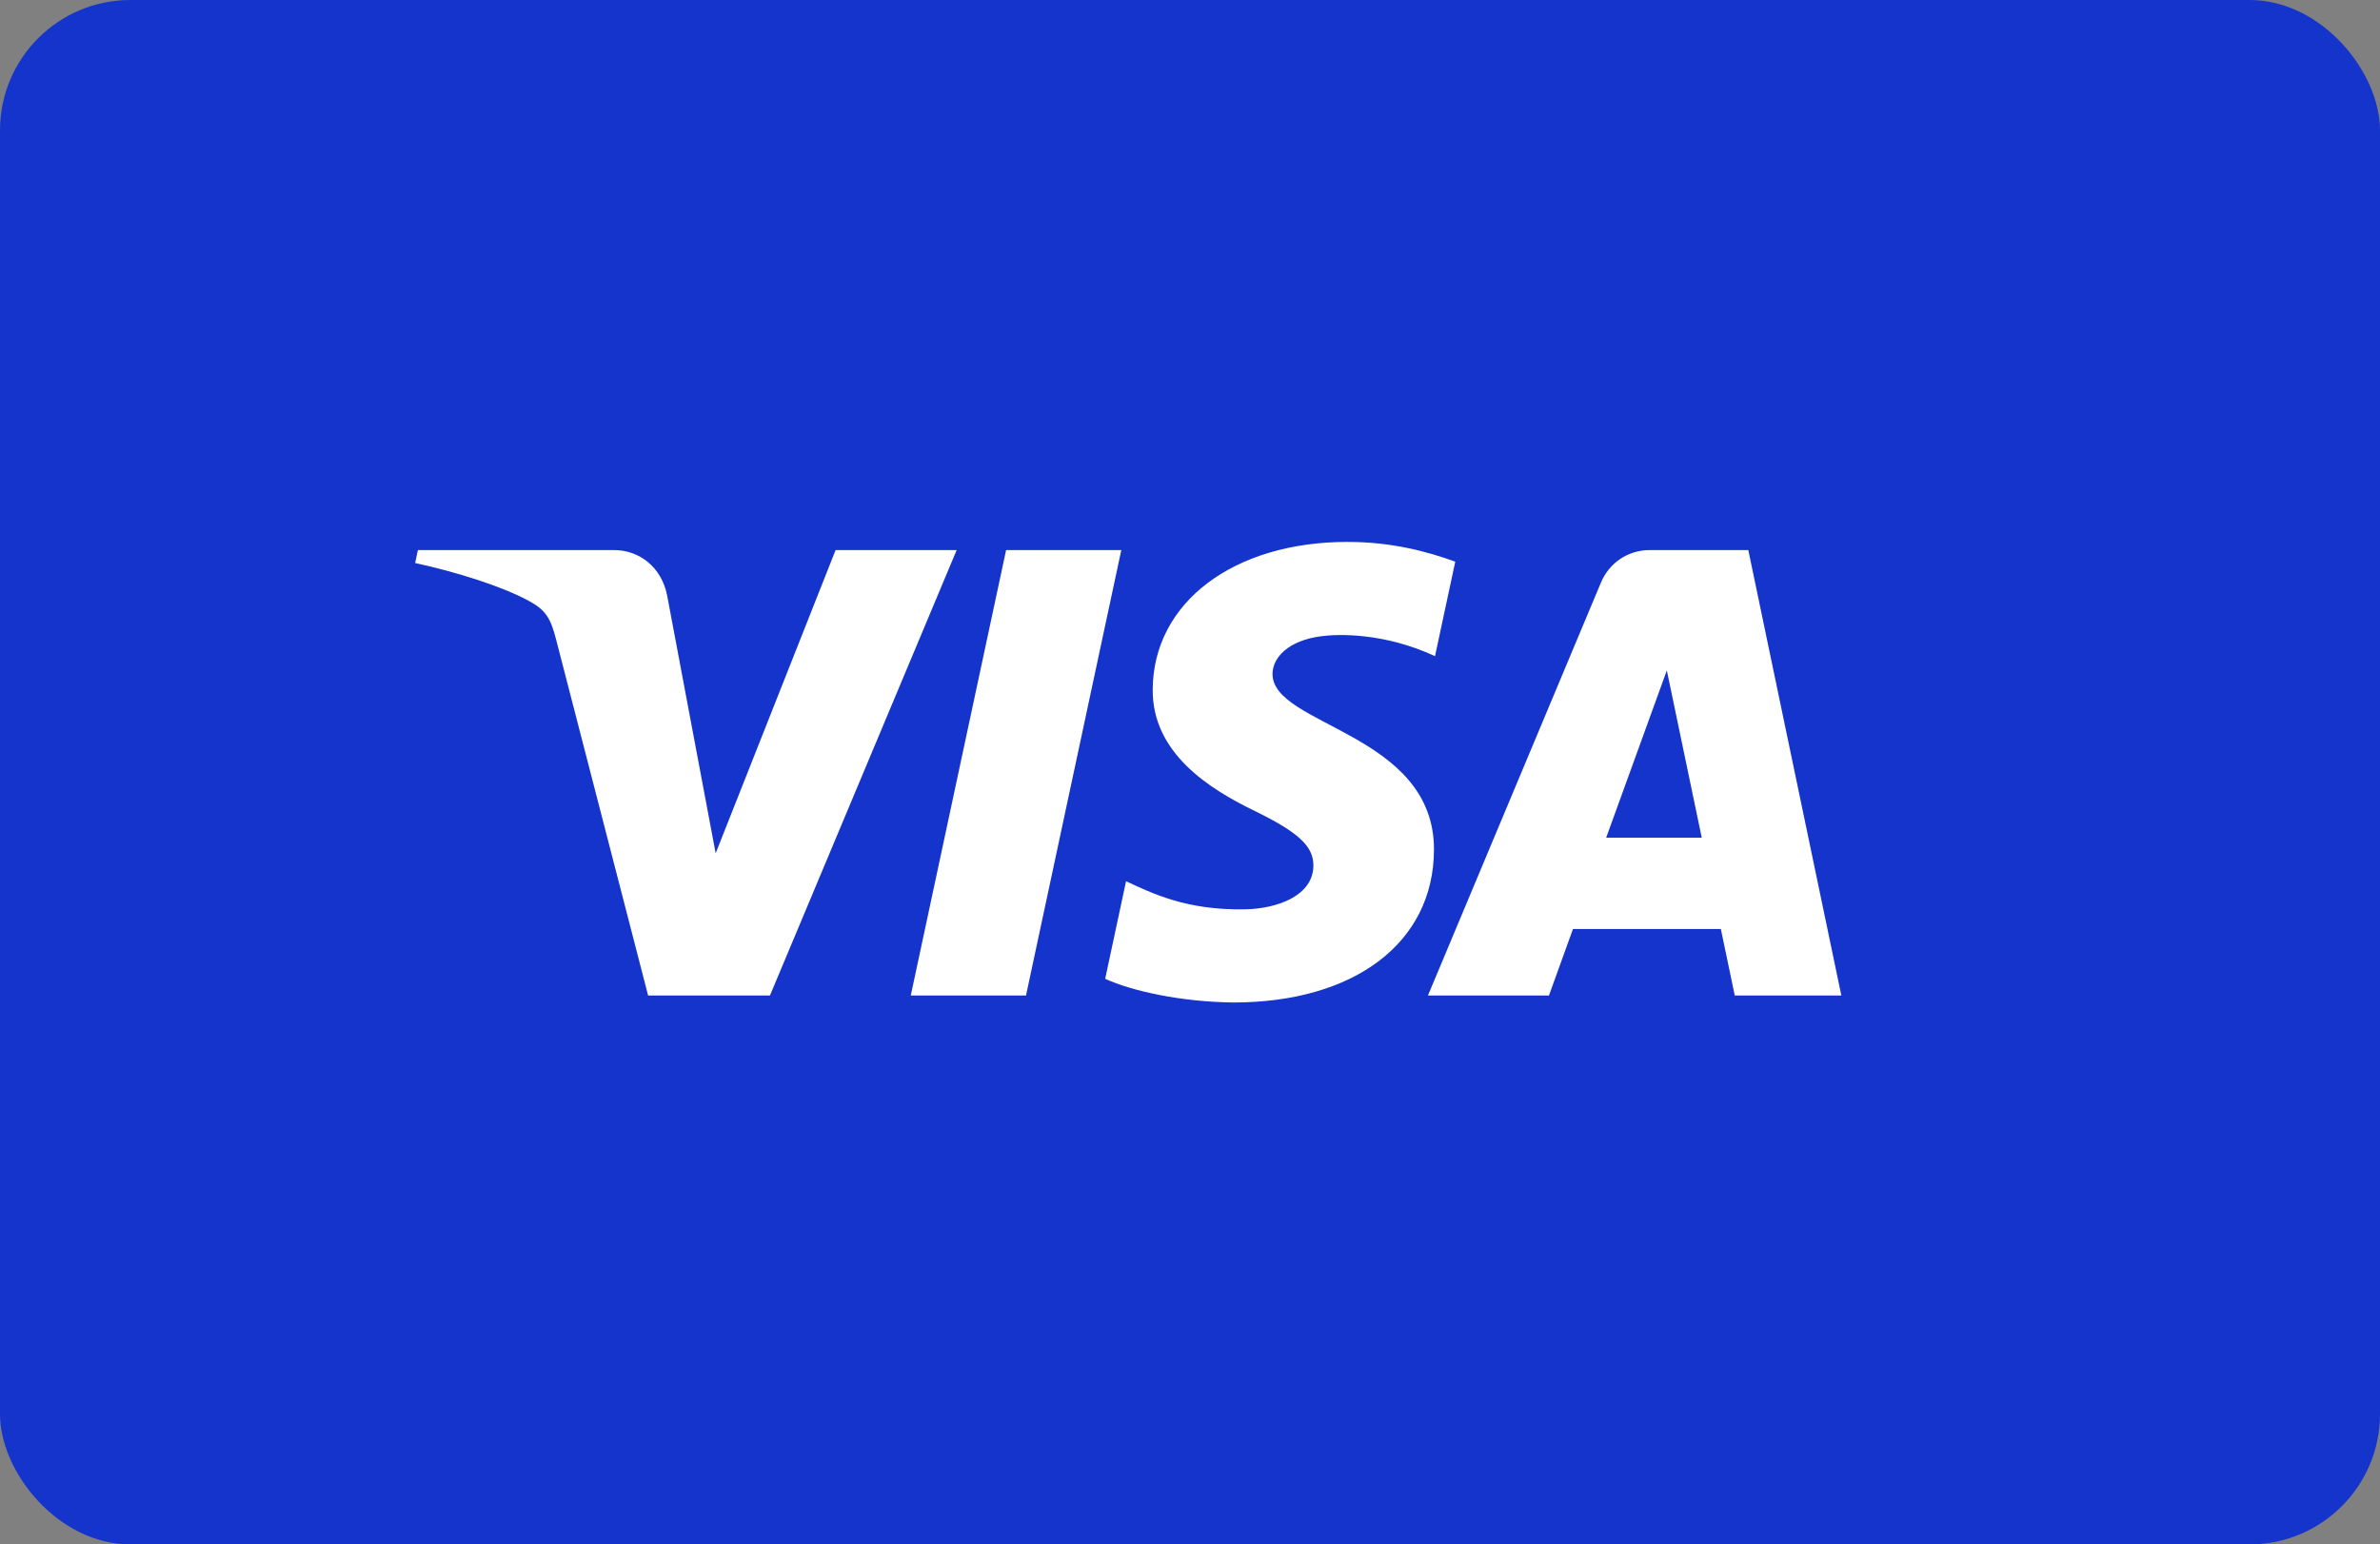 <?xml version="1.0" encoding="UTF-8" standalone="no"?>
<!-- Created with Inkscape (http://www.inkscape.org/) -->

<svg
   width="300"
   height="194.692"
   viewBox="0 0 300 194.692"
   version="1.1"
   id="svg1"
   xml:space="preserve"
   xmlns="http://www.w3.org/2000/svg"
   xmlns:svg="http://www.w3.org/2000/svg"><rect x="0" y="0" width="300" height="194.692" fill="#808080" stroke="none"/><defs
     id="defs1" /><g
     id="layer1"
     transform="translate(-9218.712,-5156.207)"><path
       class="st0"
       d="m 9758.502,5192.403 -251.37,599.74 h -164 l -123.7,-478.62 c -7.51,-29.48 -14.04,-40.28 -36.88,-52.7 -37.29,-20.23 -98.87,-39.21 -153.05,-50.99 l 3.68,-17.43 h 263.99 c 33.65,0 63.9,22.4 71.54,61.15 l 65.33,347.04 161.46,-408.2 h 163 z m 642.58,403.93 c 0.66,-158.29 -218.88,-167.01 -217.37,-237.72 0.47,-21.52 20.96,-44.4 65.81,-50.24 22.23,-2.91 83.48,-5.13 152.95,26.84 l 27.25,-127.18 c -37.33,-13.55 -85.36,-26.59 -145.12,-26.59 -153.35,0 -261.27,81.52 -262.18,198.25 -0.99,86.34 77.03,134.52 135.81,163.21 60.47,29.38 80.76,48.26 80.53,74.54 -0.43,40.23 -48.23,57.99 -92.9,58.69 -77.98,1.2 -123.23,-21.1 -159.3,-37.87 l -28.12,131.39 c 36.25,16.63 103.16,31.14 172.53,31.87 162.99,0 269.61,-80.51 270.11,-205.19 m 404.94,195.81 h 143.49 l -125.25,-599.74 h -132.44 c -29.78,0 -54.9,17.34 -66.02,44 l -232.81,555.74 h 162.91 l 32.34,-89.58 h 199.05 z m -173.11,-212.5 81.66,-225.18 47,225.18 z m -652.74,-387.24 -128.29,599.74 h -155.14 l 128.34,-599.74 z"
       id="path1" /><rect
       style="fill:#1434cb;fill-opacity:1;stroke-width:3;stroke-dashoffset:22.121;paint-order:markers fill stroke"
       id="rect3"
       width="300"
       height="194.692"
       x="9218.712"
       y="5156.207"
       ry="16.439"
       rx="16.439" /><path
       class="st0"
       d="m 9339.301,5225.549 -23.537,56.156 h -15.356 l -11.582,-44.815 c -0.703,-2.76 -1.315,-3.772 -3.453,-4.934 -3.491,-1.894 -9.258,-3.671 -14.331,-4.774 l 0.345,-1.632 h 24.718 c 3.151,0 5.983,2.097 6.699,5.726 l 6.117,32.495 15.118,-38.221 h 15.262 z m 60.167,37.821 c 0.062,-14.821 -20.494,-15.638 -20.353,-22.259 0.044,-2.015 1.962,-4.157 6.162,-4.704 2.082,-0.273 7.817,-0.48 14.321,2.513 l 2.551,-11.908 c -3.495,-1.269 -7.992,-2.49 -13.588,-2.49 -14.359,0 -24.463,7.633 -24.549,18.563 -0.093,8.084 7.213,12.596 12.716,15.282 5.662,2.751 7.562,4.519 7.54,6.979 -0.04,3.767 -4.516,5.43 -8.699,5.495 -7.301,0.112 -11.538,-1.976 -14.916,-3.546 l -2.633,12.303 c 3.394,1.557 9.659,2.916 16.154,2.984 15.261,0 25.244,-7.538 25.291,-19.213 m 37.916,18.334 h 13.435 l -11.728,-56.156 h -12.401 c -2.788,0 -5.141,1.623 -6.182,4.12 l -21.799,52.036 h 15.254 l 3.028,-8.388 h 18.638 z m -16.209,-19.897 7.646,-21.084 4.401,21.084 z m -61.118,-36.258 -12.012,56.156 h -14.526 l 12.017,-56.156 z"
       id="path1-7"
       style="fill:#ffffff;fill-opacity:1;stroke-width:1" /></g><style
     type="text/css"
     id="style1">
	.st0{fill:#FFFFFF;}
</style><style
     type="text/css"
     id="style1-2">
	.st0{fill:none;}
	.st1{fill:#FF5F00;}
	.st2{fill:#EB001B;}
	.st3{fill:#F79E1B;}
</style></svg>
